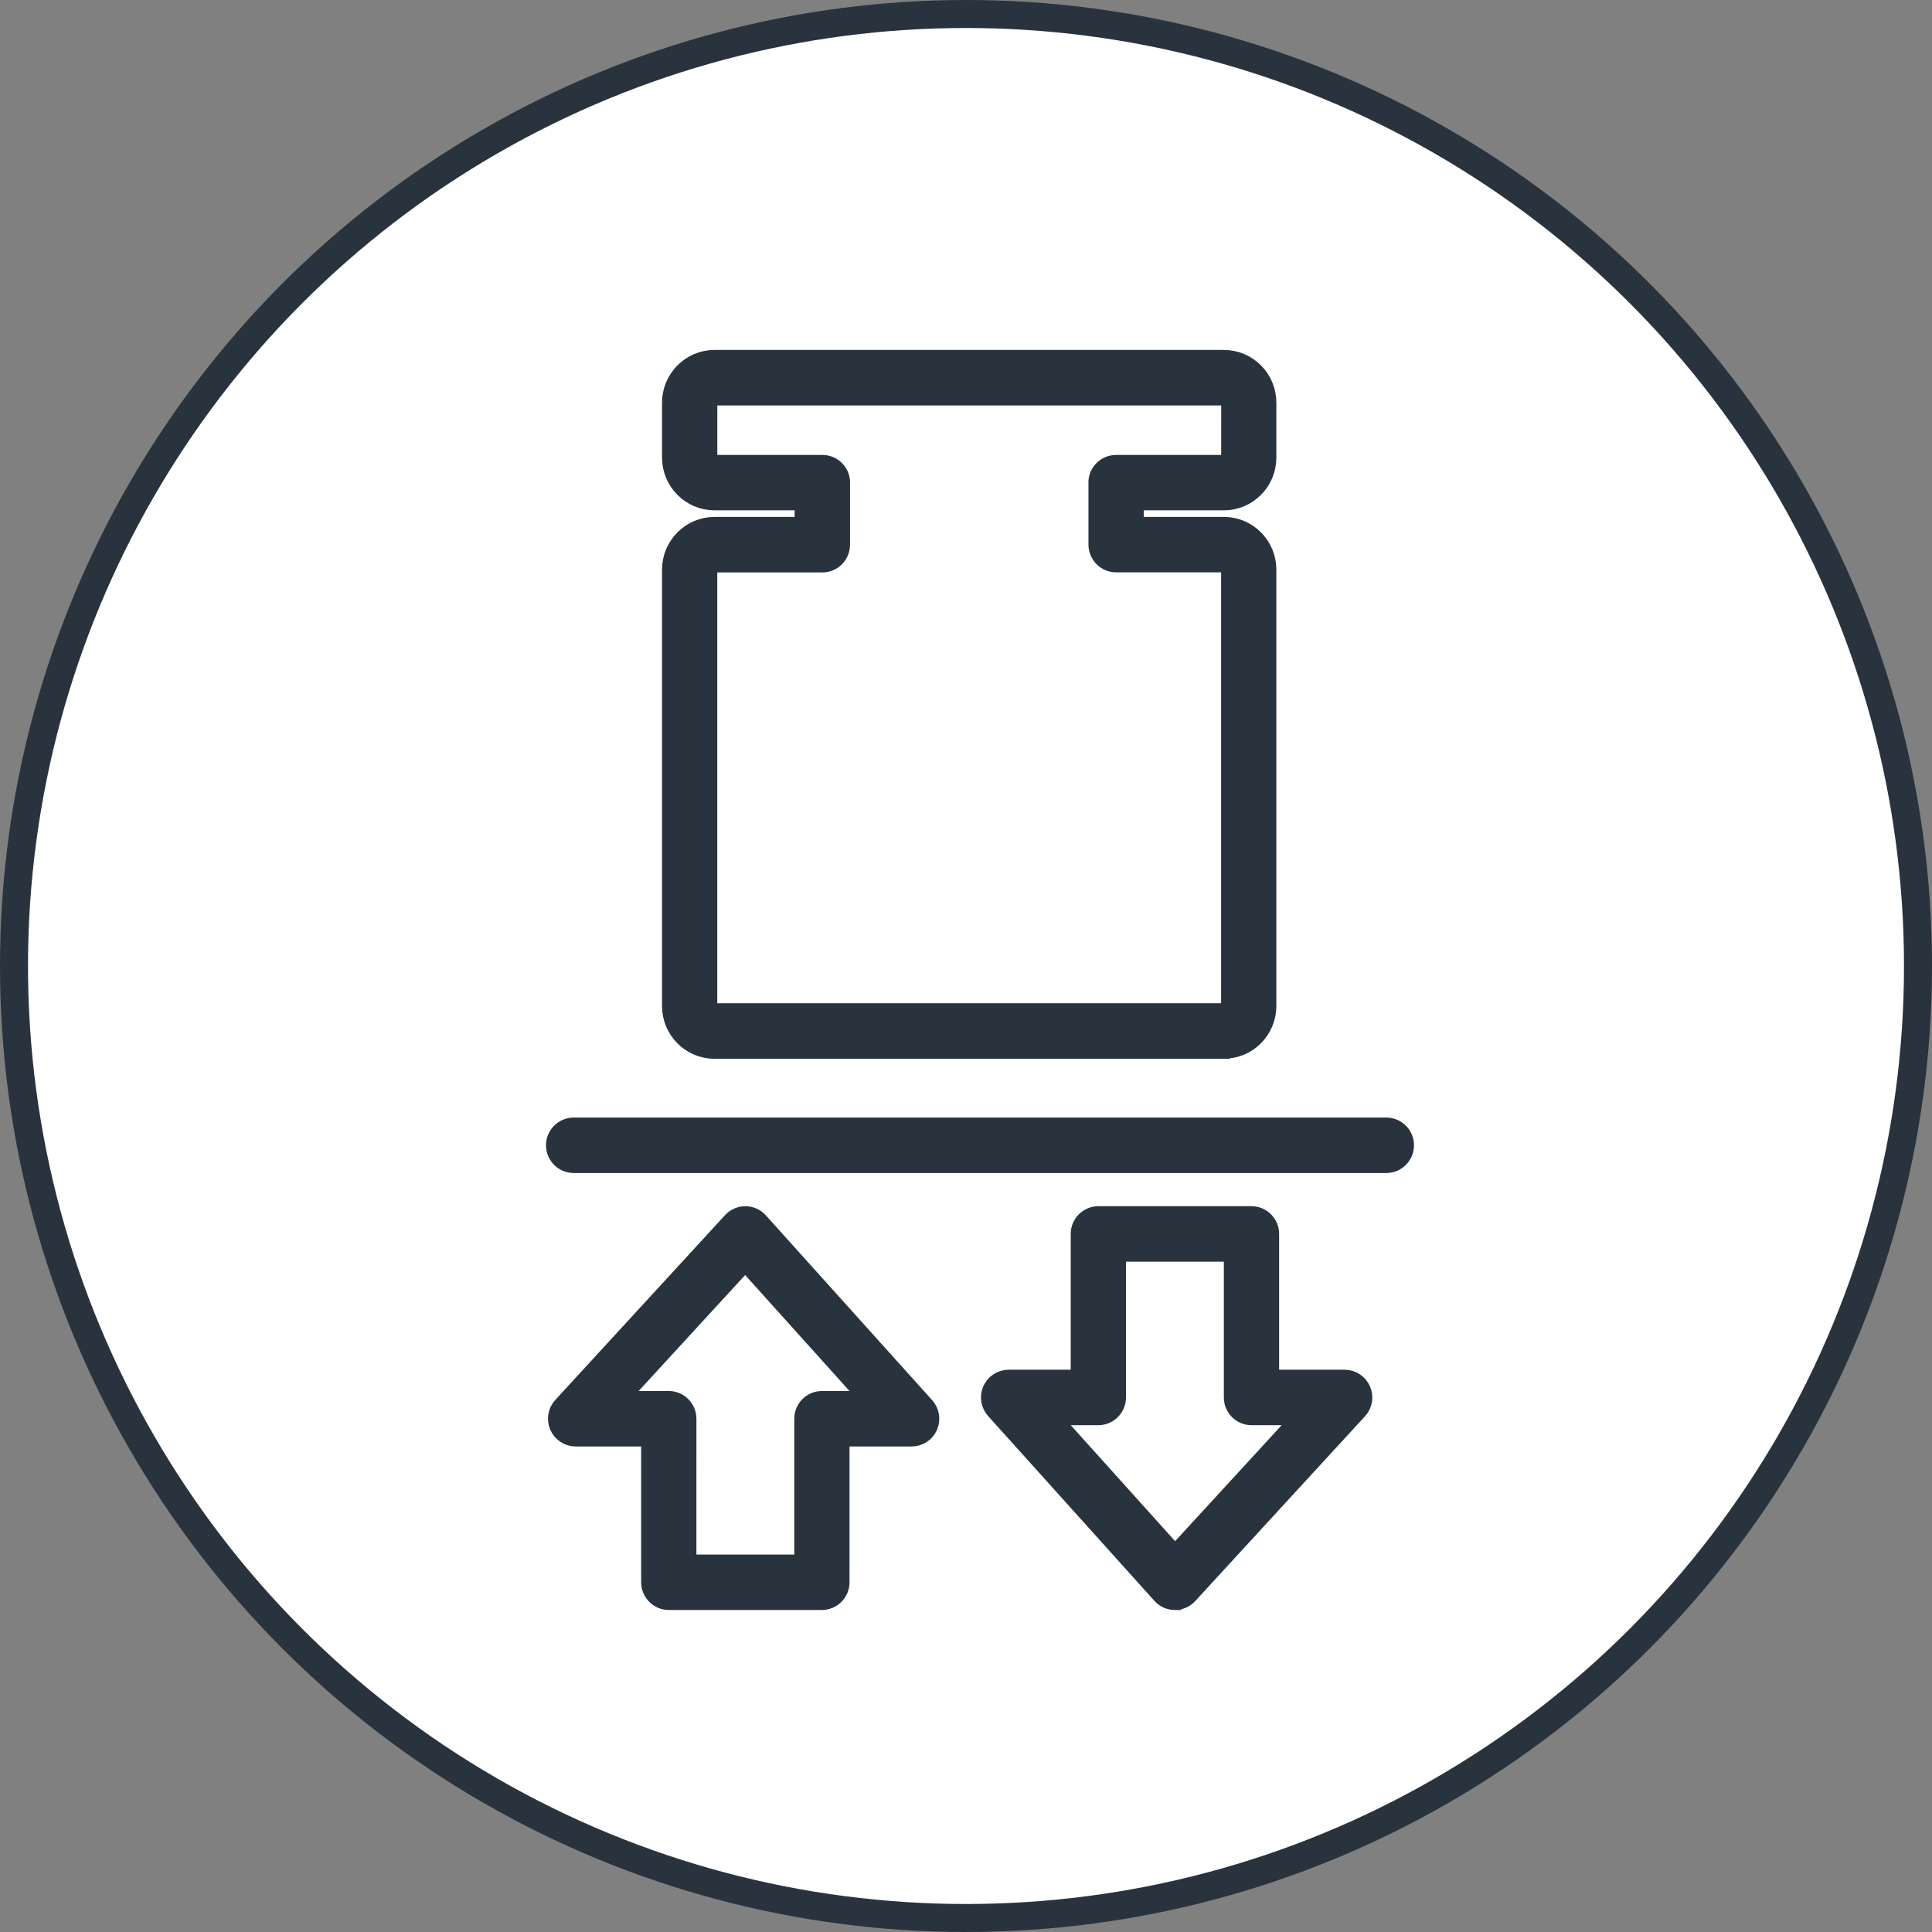 <svg fill="none" height="69" viewBox="0 0 69 69" width="69" xmlns="http://www.w3.org/2000/svg"><rect x="0" y="0" width="69" height="69" fill="#808080" stroke="none"/><circle cx="34.5" cy="34.5" fill="#fff" r="34" stroke="#28333e"/><path d="m43.706 37.314h-18.187c-.759 0-1.375-.62-1.375-1.384v-15.585c0-.764.618-1.384 1.375-1.384h3.361v-1.235h-3.361c-.759 0-1.375-.622-1.375-1.384v-1.96c0-.764.618-1.384 1.375-1.384h18.19c.759 0 1.375.62 1.375 1.384v1.96c0 .764-.616 1.384-1.375 1.384h-3.361v1.235h3.361c.759 0 1.375.62 1.375 1.384v15.582c0 .764-.616 1.384-1.375 1.384zm-18.187-17.373c-.222 0-.402.181-.402.404v15.582c0 .223.18.404.402.404h18.19c.222 0 .402-.181.402-.404v-15.582c0-.223-.18-.404-.402-.404h-3.848c-.268 0-.487-.221-.487-.49v-2.146c0-.015-.002-.029-.002-.042-.007-.135.041-.265.134-.363s.219-.152.353-.152h3.853c.222 0 .402-.181.402-.404v-1.96c0-.223-.18-.404-.402-.404h-18.192c-.222 0-.402.181-.402.404v1.96c0 .223.18.404.402.404h3.853c.134 0 .26.054.353.152s.141.228.134.363c0 .01 0 .027-.002.042v2.149c0 .27-.219.49-.487.49h-3.848z" fill="#28333e"/><path d="m49.513 41.393h-29.026c-.268 0-.487-.221-.487-.49s.219-.49.487-.49h29.026c.268 0 .487.221.487.49s-.219.49-.487.49z" fill="#28333e"/><path d="m29.354 57h-5.469c-.268 0-.487-.221-.487-.49v-5.351h-2.841c-.192 0-.367-.115-.445-.294-.078-.179-.044-.387.088-.529l6.063-6.6c.092-.101.222-.157.358-.157h.002c.136 0 .265.059.358.162l5.939 6.6c.129.145.163.35.085.527s-.253.291-.446.291h-2.719v5.351c0 .27-.219.49-.487.49zm-4.983-.98h4.496v-5.351c0-.27.219-.49.487-.49h2.108l-4.846-5.385-4.946 5.385h2.215c.268 0 .487.221.487.49z" fill="#28333e"/><path d="m41.96 57h-.002c-.136 0-.265-.059-.358-.162l-5.939-6.6c-.129-.144-.163-.35-.085-.527.078-.176.253-.292.445-.292h2.719v-5.351c0-.27.219-.49.487-.49h5.469c.268 0 .487.221.487.49v5.351h2.841c.192 0 .368.115.446.294.078.179.044.387-.088.529l-6.063 6.6c-.092.101-.222.157-.358.157zm-4.841-6.6 4.846 5.385 4.946-5.385h-2.215c-.268 0-.487-.221-.487-.49v-5.351h-4.496v5.351c0 .27-.219.49-.487.49z" fill="#28333e"/><g stroke="#28333e"><path d="m43.706 37.314h-18.187c-.759 0-1.375-.62-1.375-1.384v-15.585c0-.764.618-1.384 1.375-1.384h3.361v-1.235h-3.361c-.759 0-1.375-.622-1.375-1.384v-1.96c0-.764.618-1.384 1.375-1.384h18.19c.759 0 1.375.62 1.375 1.384v1.96c0 .764-.616 1.384-1.375 1.384h-3.361v1.235h3.361c.759 0 1.375.62 1.375 1.384v15.582c0 .764-.616 1.384-1.375 1.384zm-18.187-17.373c-.222 0-.402.181-.402.404v15.582c0 .223.18.404.402.404h18.19c.222 0 .402-.181.402-.404v-15.582c0-.223-.18-.404-.402-.404h-3.848c-.268 0-.487-.221-.487-.49v-2.146c0-.015-.002-.029-.002-.042-.007-.135.041-.265.134-.363s.219-.152.353-.152h3.853c.222 0 .402-.181.402-.404v-1.96c0-.223-.18-.404-.402-.404h-18.192c-.222 0-.402.181-.402.404v1.96c0 .223.18.404.402.404h3.853c.134 0 .26.054.353.152s.141.228.134.363c0 .01 0 .027-.002.042v2.149c0 .27-.219.49-.487.49h-3.848z"/><path d="m49.513 41.393h-29.026c-.268 0-.487-.221-.487-.49s.219-.49.487-.49h29.026c.268 0 .487.221.487.49s-.219.49-.487.49z"/><path d="m29.354 57h-5.469c-.268 0-.487-.221-.487-.49v-5.351h-2.841c-.192 0-.367-.115-.445-.294-.078-.179-.044-.387.088-.529l6.063-6.6c.092-.101.222-.157.358-.157h.002c.136 0 .265.059.358.162l5.939 6.6c.129.145.163.35.085.527s-.253.291-.446.291h-2.719v5.351c0 .27-.219.49-.487.49zm-4.983-.98h4.496v-5.351c0-.27.219-.49.487-.49h2.108l-4.846-5.385-4.946 5.385h2.215c.268 0 .487.221.487.49z"/><path d="m41.96 57h-.002c-.136 0-.265-.059-.358-.162l-5.939-6.6c-.129-.144-.163-.35-.085-.527.078-.176.253-.292.445-.292h2.719v-5.351c0-.27.219-.49.487-.49h5.469c.268 0 .487.221.487.49v5.351h2.841c.192 0 .368.115.446.294.078.179.044.387-.088.529l-6.063 6.6c-.092.101-.222.157-.358.157zm-4.841-6.6 4.846 5.385 4.946-5.385h-2.215c-.268 0-.487-.221-.487-.49v-5.351h-4.496v5.351c0 .27-.219.49-.487.49z"/></g></svg>